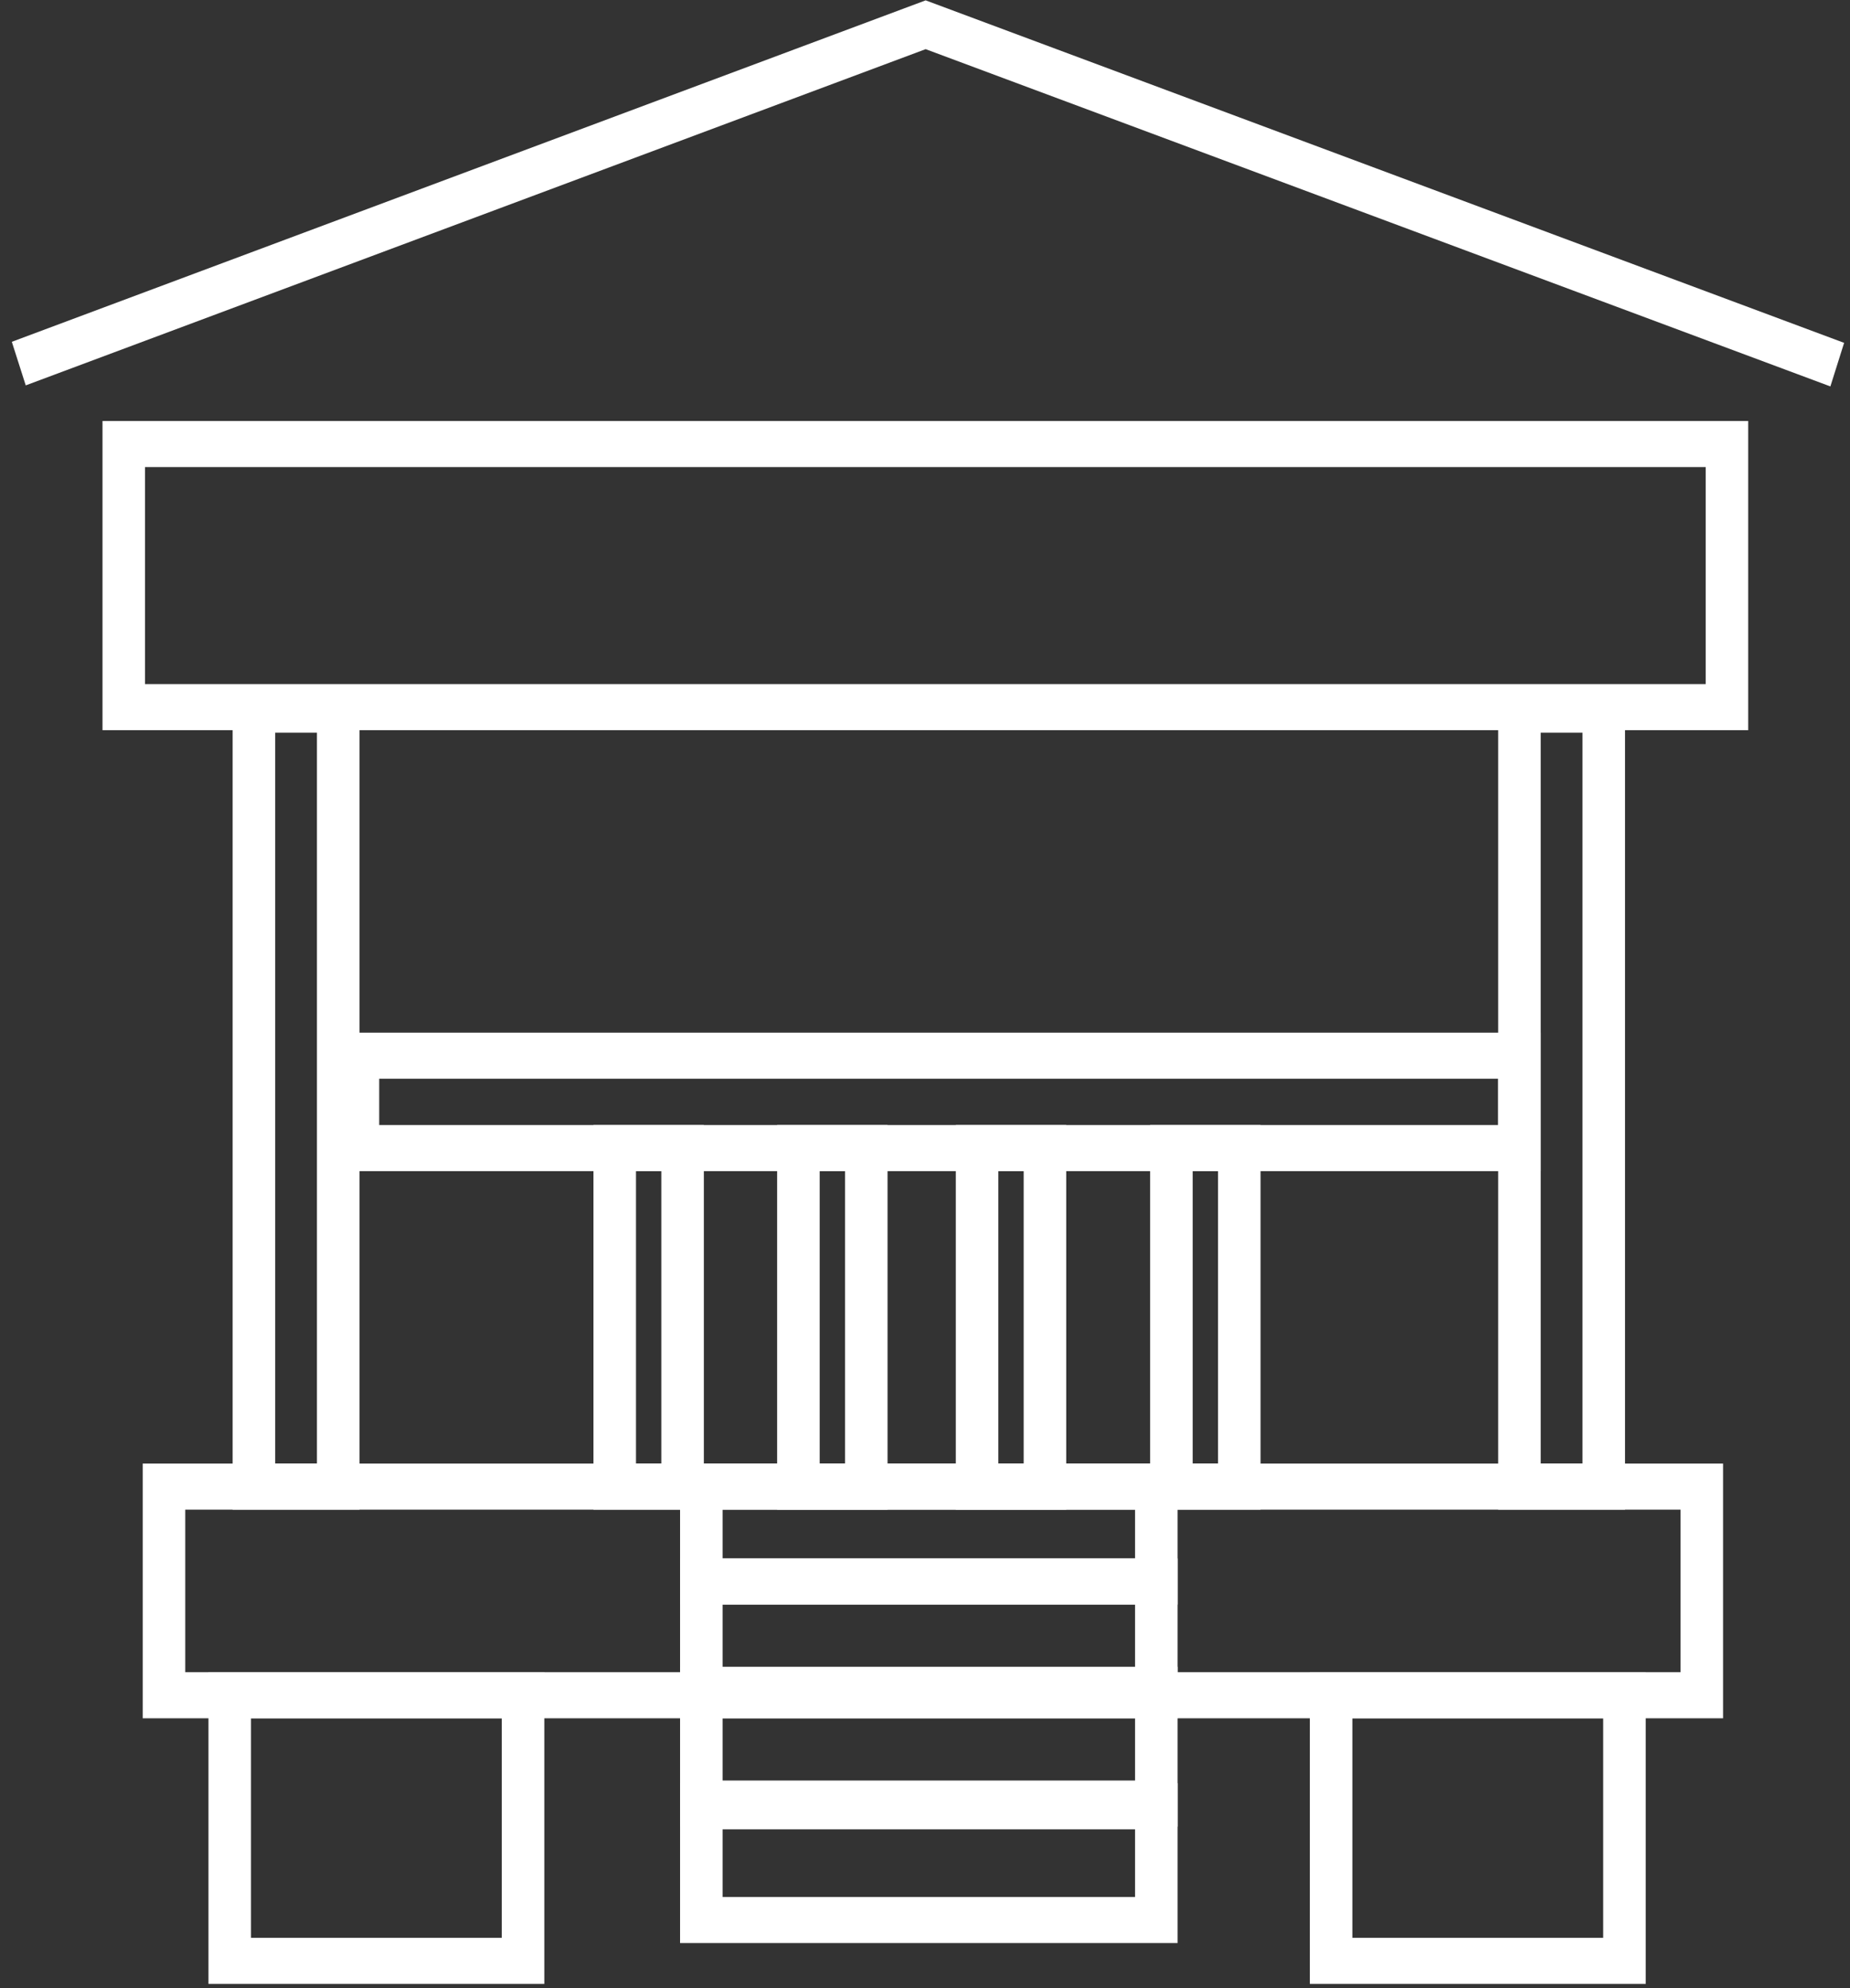 <svg width="147" height="158" viewBox="0 0 147 158" fill="none" xmlns="http://www.w3.org/2000/svg">
<rect x="0" y="0" width="147" height="158" fill="#333333" stroke="none"/>
<path d="M138.911 58.031H8.145V33.458H138.911V58.031ZM11.525 54.368H135.531V37.121H11.525V54.368Z" fill="white"/>
<path d="M28.564 119.979H18.485V54.568H28.564V119.979ZM21.865 116.317H25.184V58.231H21.865V116.317Z" fill="white"/>
<path d="M129.124 119.979H119.045V54.568H129.124V119.979ZM122.425 116.317H125.744V58.231H122.425V116.317Z" fill="white"/>
<path d="M145.441 30.711L73.551 3.907L2.045 30.628L0.939 27.165L73.551 0.028L146.532 27.248L145.441 30.711Z" fill="white"/>
<path d="M55.928 119.979H47.155V89.413H55.928V119.979ZM50.535 116.317H52.548V93.076H50.535V116.317Z" fill="white"/>
<path d="M70.524 119.979H61.751V89.413H70.524V119.979ZM65.131 116.317H67.144V93.076H65.131V116.317Z" fill="white"/>
<path d="M84.721 119.979H75.948V89.413H84.721V119.979ZM79.328 116.317H81.341V93.076H79.328V116.317Z" fill="white"/>
<path d="M100.162 119.979H91.389V89.413H100.162V119.979ZM94.769 116.317H96.782V93.076H94.769V116.317Z" fill="white"/>
<path d="M136.914 136.561H11.34V116.317H136.914V136.561ZM14.705 132.898H133.533V119.979H14.721V132.898H14.705Z" fill="white"/>
<path d="M93.571 127.521H54.038V116.317H93.571V127.521ZM57.418 123.858H90.191V119.979H57.418V123.858Z" fill="white"/>
<path d="M93.571 136.561H54.038V123.858H93.571V136.561ZM57.418 132.898H90.191V127.521H57.418V132.898Z" fill="white"/>
<path d="M93.571 145.168H54.038V132.466H93.571V145.168ZM57.418 141.506H90.191V136.128H57.418V141.506Z" fill="white"/>
<path d="M93.571 154.424H54.038V141.721H93.571V154.424ZM57.418 150.761H90.191V145.384H57.418V150.761Z" fill="white"/>
<path d="M43.252 157.67H16.564V132.898H43.252V157.67ZM19.945 154.008H39.872V136.56H19.945V154.008Z" fill="white"/>
<path d="M130.768 157.67H104.08V132.898H130.768V157.67ZM107.46 154.008H127.388V136.56H107.46V154.008Z" fill="white"/>
<path d="M122.425 93.076H26.751V82.071H122.425V93.076ZM30.131 89.413H119.045V85.734H30.131V89.413Z" fill="white"/>
</svg>
